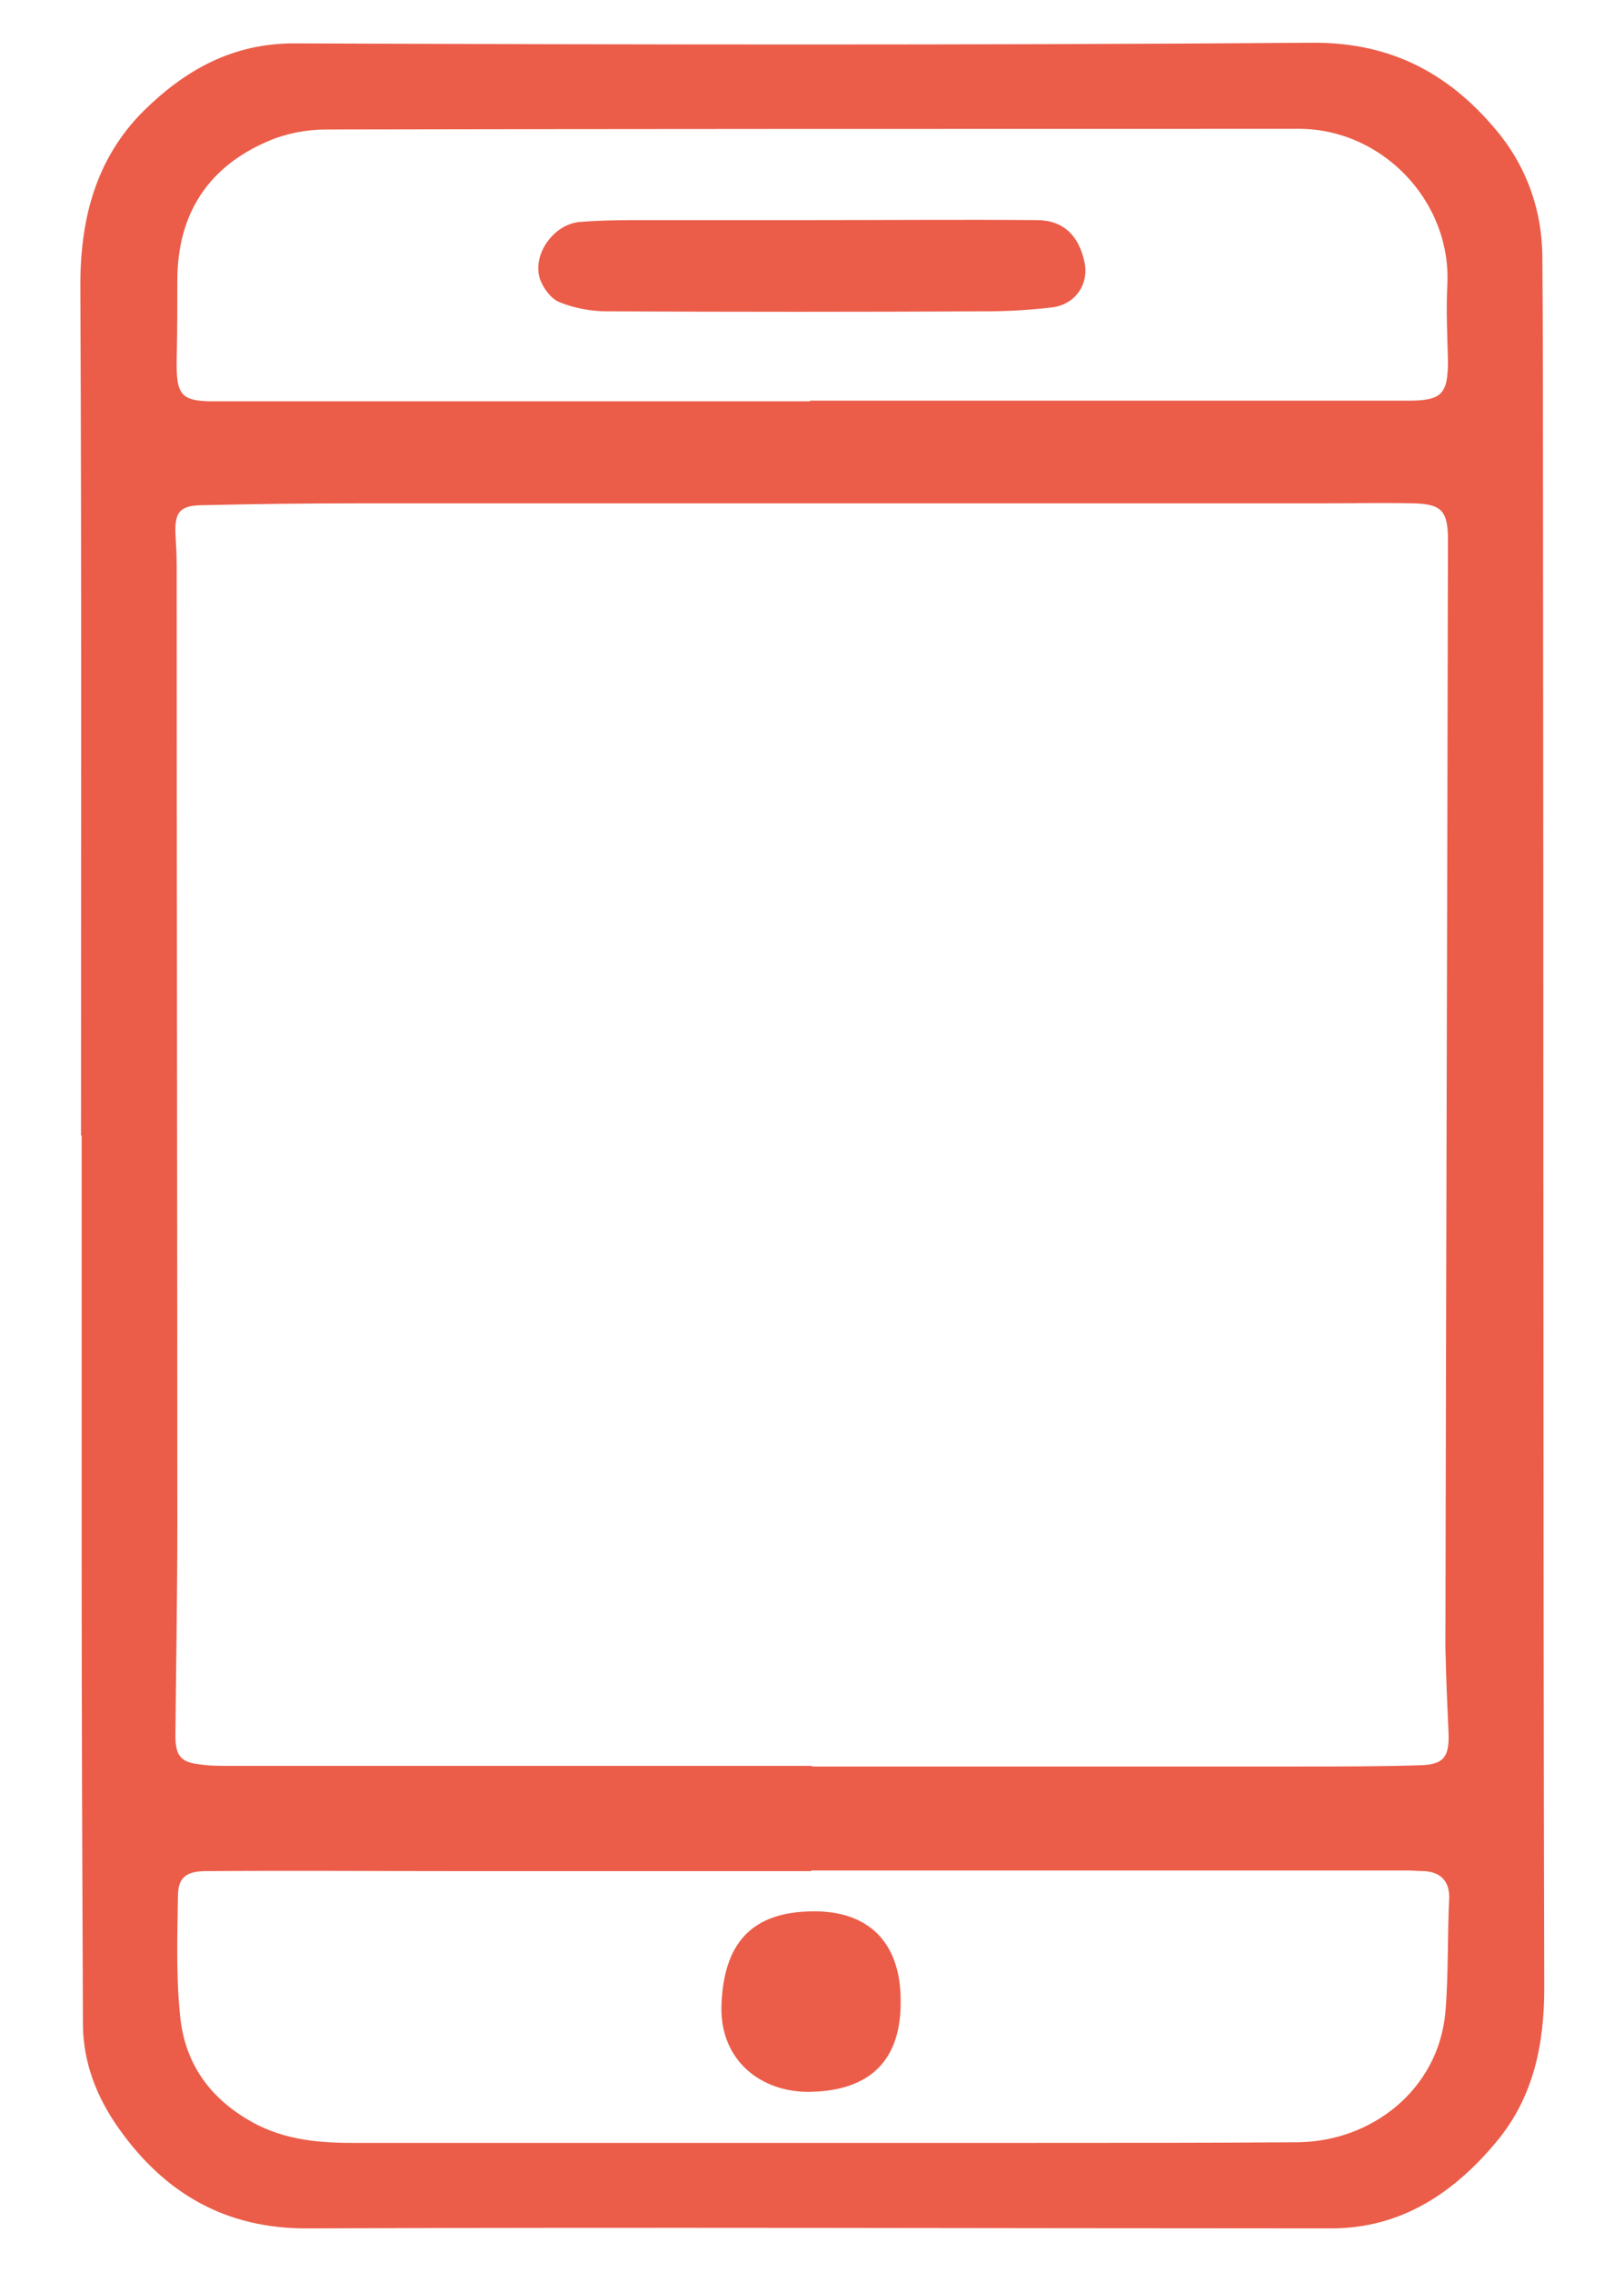 <?xml version="1.0" encoding="utf-8"?>
<!-- Generator: Adobe Illustrator 24.1.2, SVG Export Plug-In . SVG Version: 6.00 Build 0)  -->
<svg version="1.1" id="Camada_1" xmlns="http://www.w3.org/2000/svg" xmlns:xlink="http://www.w3.org/1999/xlink" x="0px" y="0px"
	 viewBox="0 0 254.6 356.1" style="enable-background:new 0 0 254.6 356.1;" xml:space="preserve">
<style type="text/css">
	.st0{fill:#EB5D49;}
</style>
<g>
	<path class="st0" d="M241.9,77.3c0-12.4,0-24.8-0.1-37.3c-0.1-6.9-2.3-13.3-6.5-18.7c-7.5-9.4-16.8-14.7-29.6-14.6
		C152.5,7.1,99.3,7,46.1,6.8C36.4,6.8,29,11,22.5,17.4c-7.6,7.6-10,17.2-9.9,27.9c0.2,44.2,0.1,88.5,0.1,132.7c0,0,0,0,0.1,0
		c0,22.2,0,44.5,0,66.7c0,24.2,0.1,48.3,0.2,72.5c0,6.1,2.2,11.6,5.6,16.4c7.2,10.2,16.8,15.8,29.7,15.7c53.5-0.2,106.9,0,160.4,0
		c11,0,19.3-5.6,26-13.7c5.7-6.9,7.4-15.1,7.4-24C241.9,233.6,242,155.4,241.9,77.3z M27.7,56.3c0.1-4.2,0.1-8.4,0.1-12.6
		c0.1-10.3,4.9-17.6,14.3-21.6c2.8-1.2,6-1.8,9-1.8c48.8-0.1,97.5-0.1,146.3-0.1c1.8,0,3.7,0,5.5,0c13.5-0.4,24.7,11.2,24,24.5
		c-0.2,3.9,0,7.9,0.1,11.8c0,5.2-0.9,6.3-6.1,6.3c-14.6,0-29.2,0-43.8,0c-16.7,0-33.4,0-50.1,0c0,0,0,0.1,0,0.1
		c-30.9,0-61.8,0-92.6,0C28.4,63,27.6,62.2,27.7,56.3z M226.6,315.4c-1.1,12.2-11.6,20.3-23.2,20.4c-14.2,0.1-28.4,0.1-42.5,0.1
		c-35.2,0-70.5,0-105.7,0c-5.8,0-11.4-0.6-16.6-3.8c-6.4-3.9-9.8-9.4-10.4-16.5c-0.6-6.1-0.4-12.2-0.3-18.4c0-2.9,1.3-3.9,4.4-3.9
		c13.4-0.1,26.8,0,40.3,0c18.2,0,36.4,0,54.6,0c0,0,0-0.1,0-0.1c31.1,0,62.2,0,93.4,0c0.9,0,1.8,0.1,2.8,0.1
		c2.5,0.2,3.8,1.6,3.8,4.1C226.9,303.4,227.1,309.4,226.6,315.4z M227.1,271.8c0.1,3.6-0.8,4.8-4.4,4.9c-6.3,0.2-12.6,0.2-18.9,0.2
		c-25.5,0-51,0-76.5,0c0,0,0,0,0-0.1c-30.5,0-60.9,0-91.4,0c-1.4,0-2.9,0-4.3-0.2c-3.2-0.3-4.1-1.3-4.1-4.5c0.1-11,0.3-22,0.3-33
		c0-50.1-0.1-100.2-0.1-150.3c0-1.8-0.1-3.5-0.2-5.3c-0.1-3.1,0.7-4.2,3.8-4.3c8.4-0.2,16.8-0.3,25.2-0.3c50.3,0,100.5,0,150.8,0
		c4.8,0,9.6-0.1,14.3,0c4.4,0.1,5.4,1.2,5.4,5.7c-0.1,57.9-0.3,115.8-0.4,173.7C226.7,262.9,226.9,267.4,227.1,271.8z"/>
	<path class="st0" d="M127.4,299.6c-9.6,0.1-14,5-14.3,14.9c-0.2,8.4,6.1,13.5,13.9,13.4c9.5-0.2,14.3-5,14.2-14.3
		C141.2,304.5,136.2,299.5,127.4,299.6z"/>
	<path class="st0" d="M87.8,47.4c2.2,0.9,4.9,1.4,7.3,1.4c19.8,0.1,39.6,0.1,59.4,0c3.4,0,6.9-0.2,10.3-0.6c3.8-0.4,6-3.7,5.2-7.2
		c-0.9-4.1-3.3-6.5-7.5-6.5c-11.6-0.1-23.1,0-34.7,0c0,0,0,0,0,0c-8.7,0-17.5,0-26.2,0c-3.6,0-7.2,0-10.8,0.3c-4,0.4-7.3,5-6.2,8.8
		C85.1,45.1,86.4,46.9,87.8,47.4z"/>
</g>
</svg>
